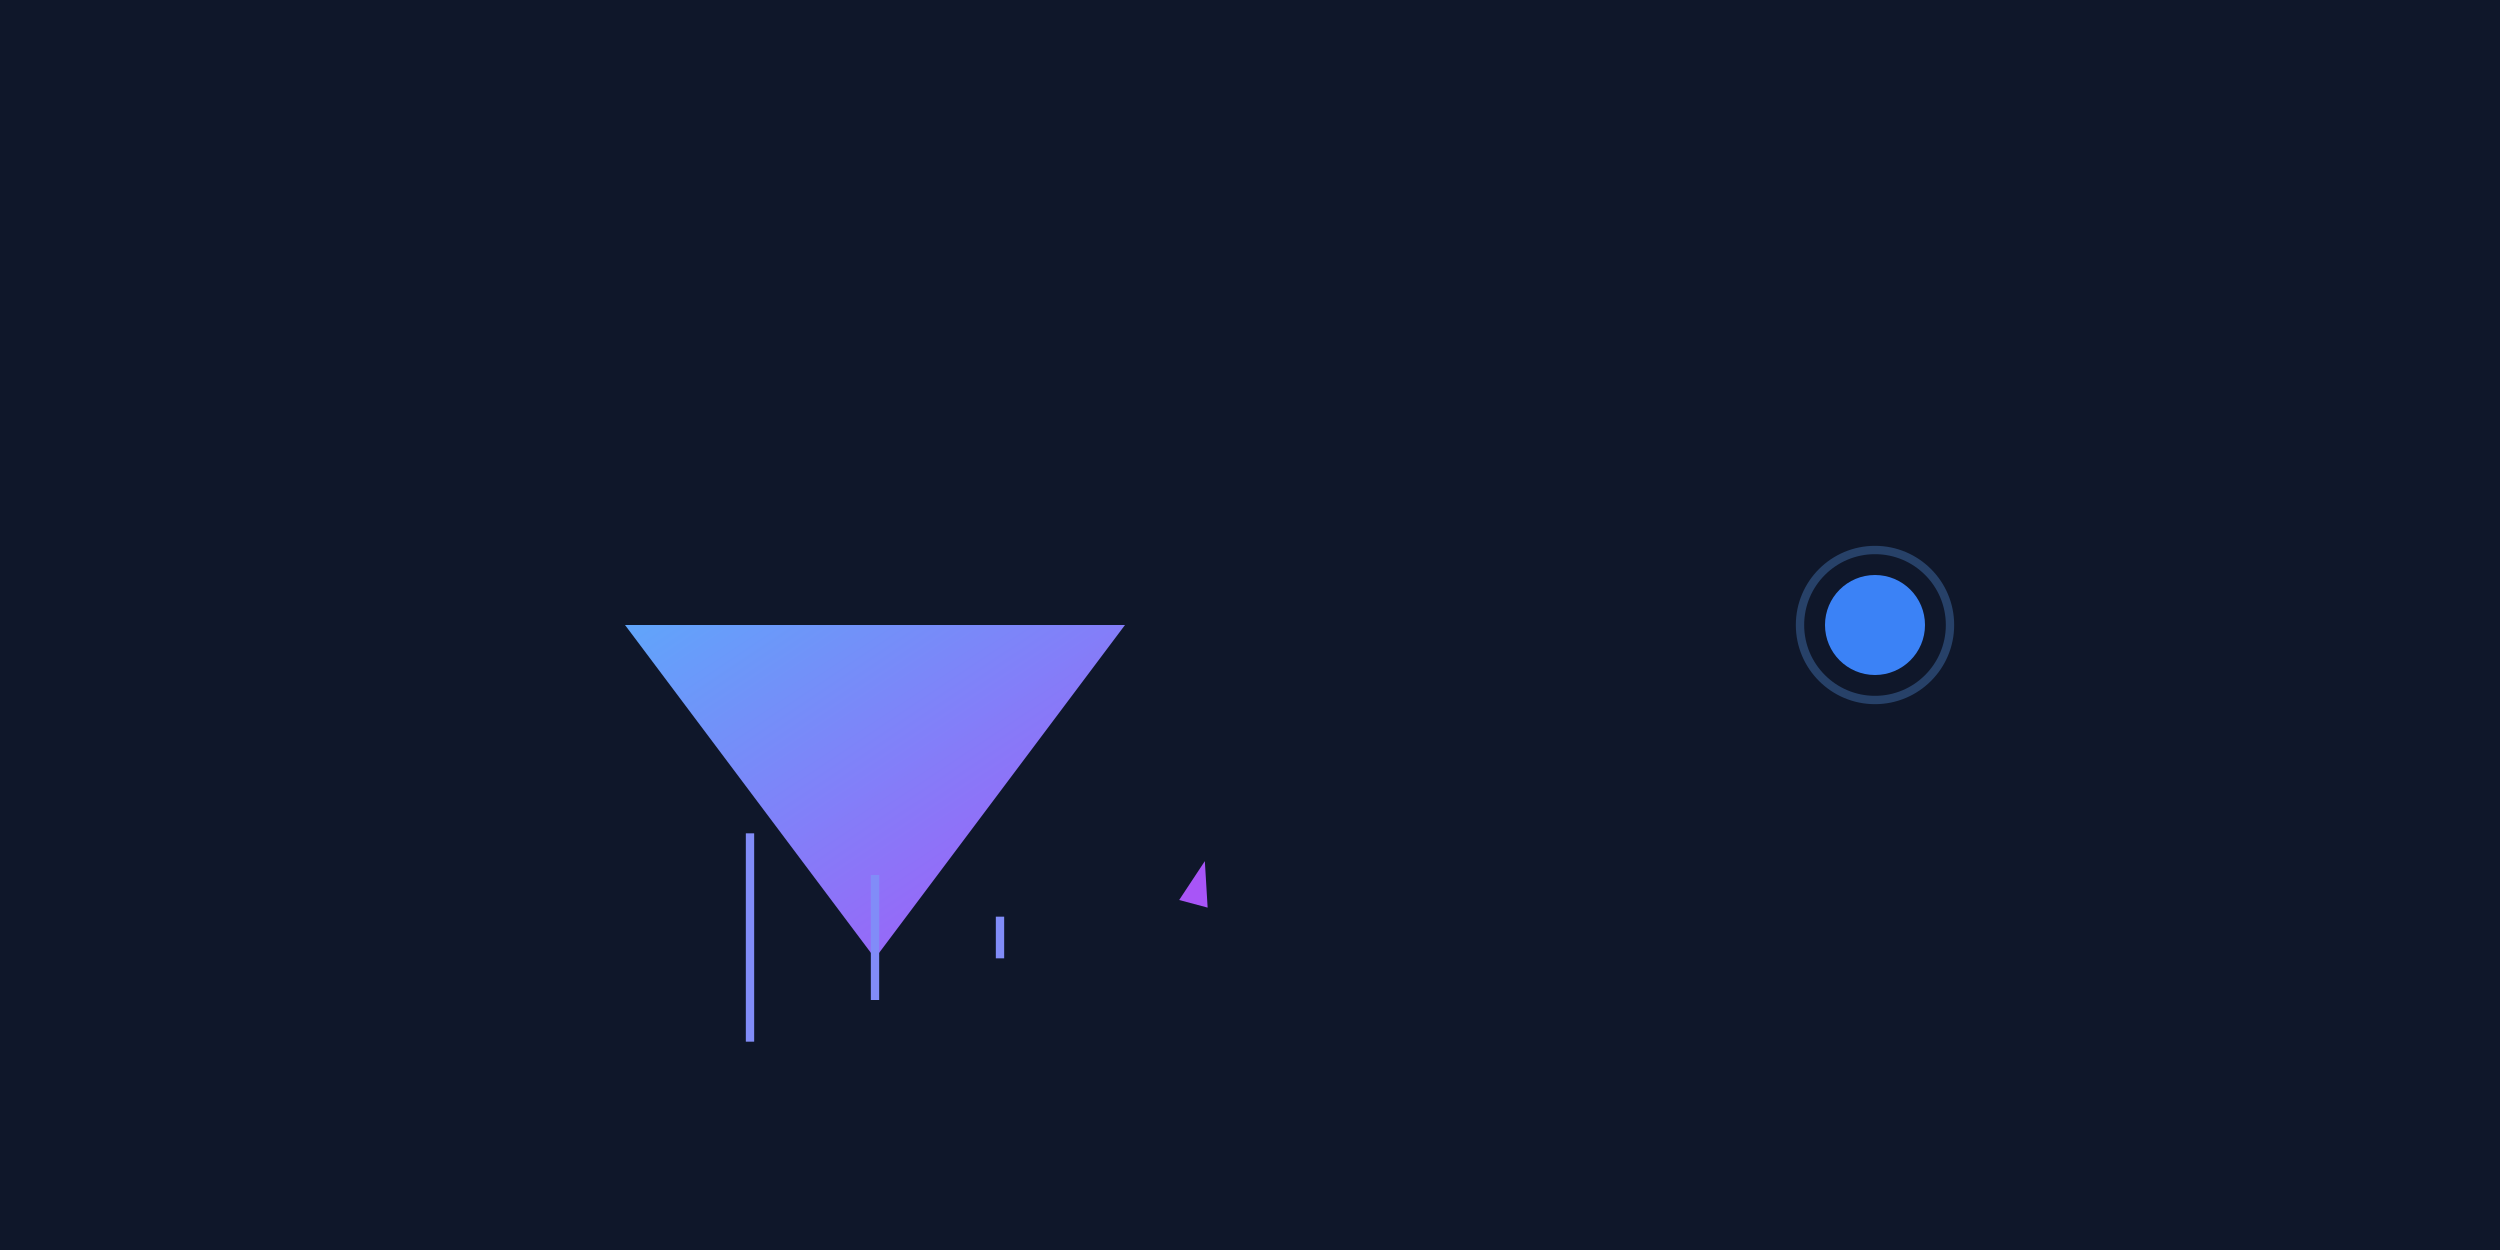 
<svg xmlns="http://www.w3.org/2000/svg" viewBox="0 0 600 300" width="600" height="300" class="transition-transform duration-300 hover:scale-105">
  <defs>
    <linearGradient id="grad1" x1="0%" y1="0%" x2="100%" y2="100%">
      <stop offset="0%" stop-color="#60A5FA"/>
      <stop offset="100%" stop-color="#A855F7"/>
    </linearGradient>
    <filter id="glow" x="-50%" y="-50%" width="200%" height="200%">
      <feDropShadow dx="0" dy="0" stdDeviation="5" flood-color="#60A5FA" flood-opacity="0.5"/>
    </filter>
  </defs>
  
  <rect width="100%" height="100%" fill="#0F172A"/>
  
  <g transform="translate(150,150)">
    <path d="M0 0 L120 0 L60 80 Z" fill="url(#grad1)" filter="url(#glow)"/>
    
    <g class="chart-lines">
      <line x1="30" y1="100" x2="30" y2="50" stroke="#818CF8" stroke-width="2"/>
      <line x1="60" y1="90" x2="60" y2="60" stroke="#818CF8" stroke-width="2"/>
      <line x1="90" y1="80" x2="90" y2="70" stroke="#818CF8" stroke-width="2"/>
      <line x1="120" y1="70" x2="120" y2="70" stroke="#818CF8" stroke-width="2" stroke-dasharray="4 4"/>
    </g>
    
    <g class="arrows" transform="translate(125,70)">
      <path d="M0 0 L10 -5 L5 5 L10 -5" fill="#A855F7" transform="rotate(-45)"/>
      <polygon points="0,0 10,-5 5,5" fill="#A855F7" transform="translate(8,-4) rotate(-30)"/>
    </g>
  </g>
  
  <g transform="translate(450,150)">
    <circle r="12" fill="#3B82F6" class="pulse"/>
    <circle r="18" fill="none" stroke="#60A5FA" stroke-width="2" opacity="0.3"/>
  </g>
</svg>
